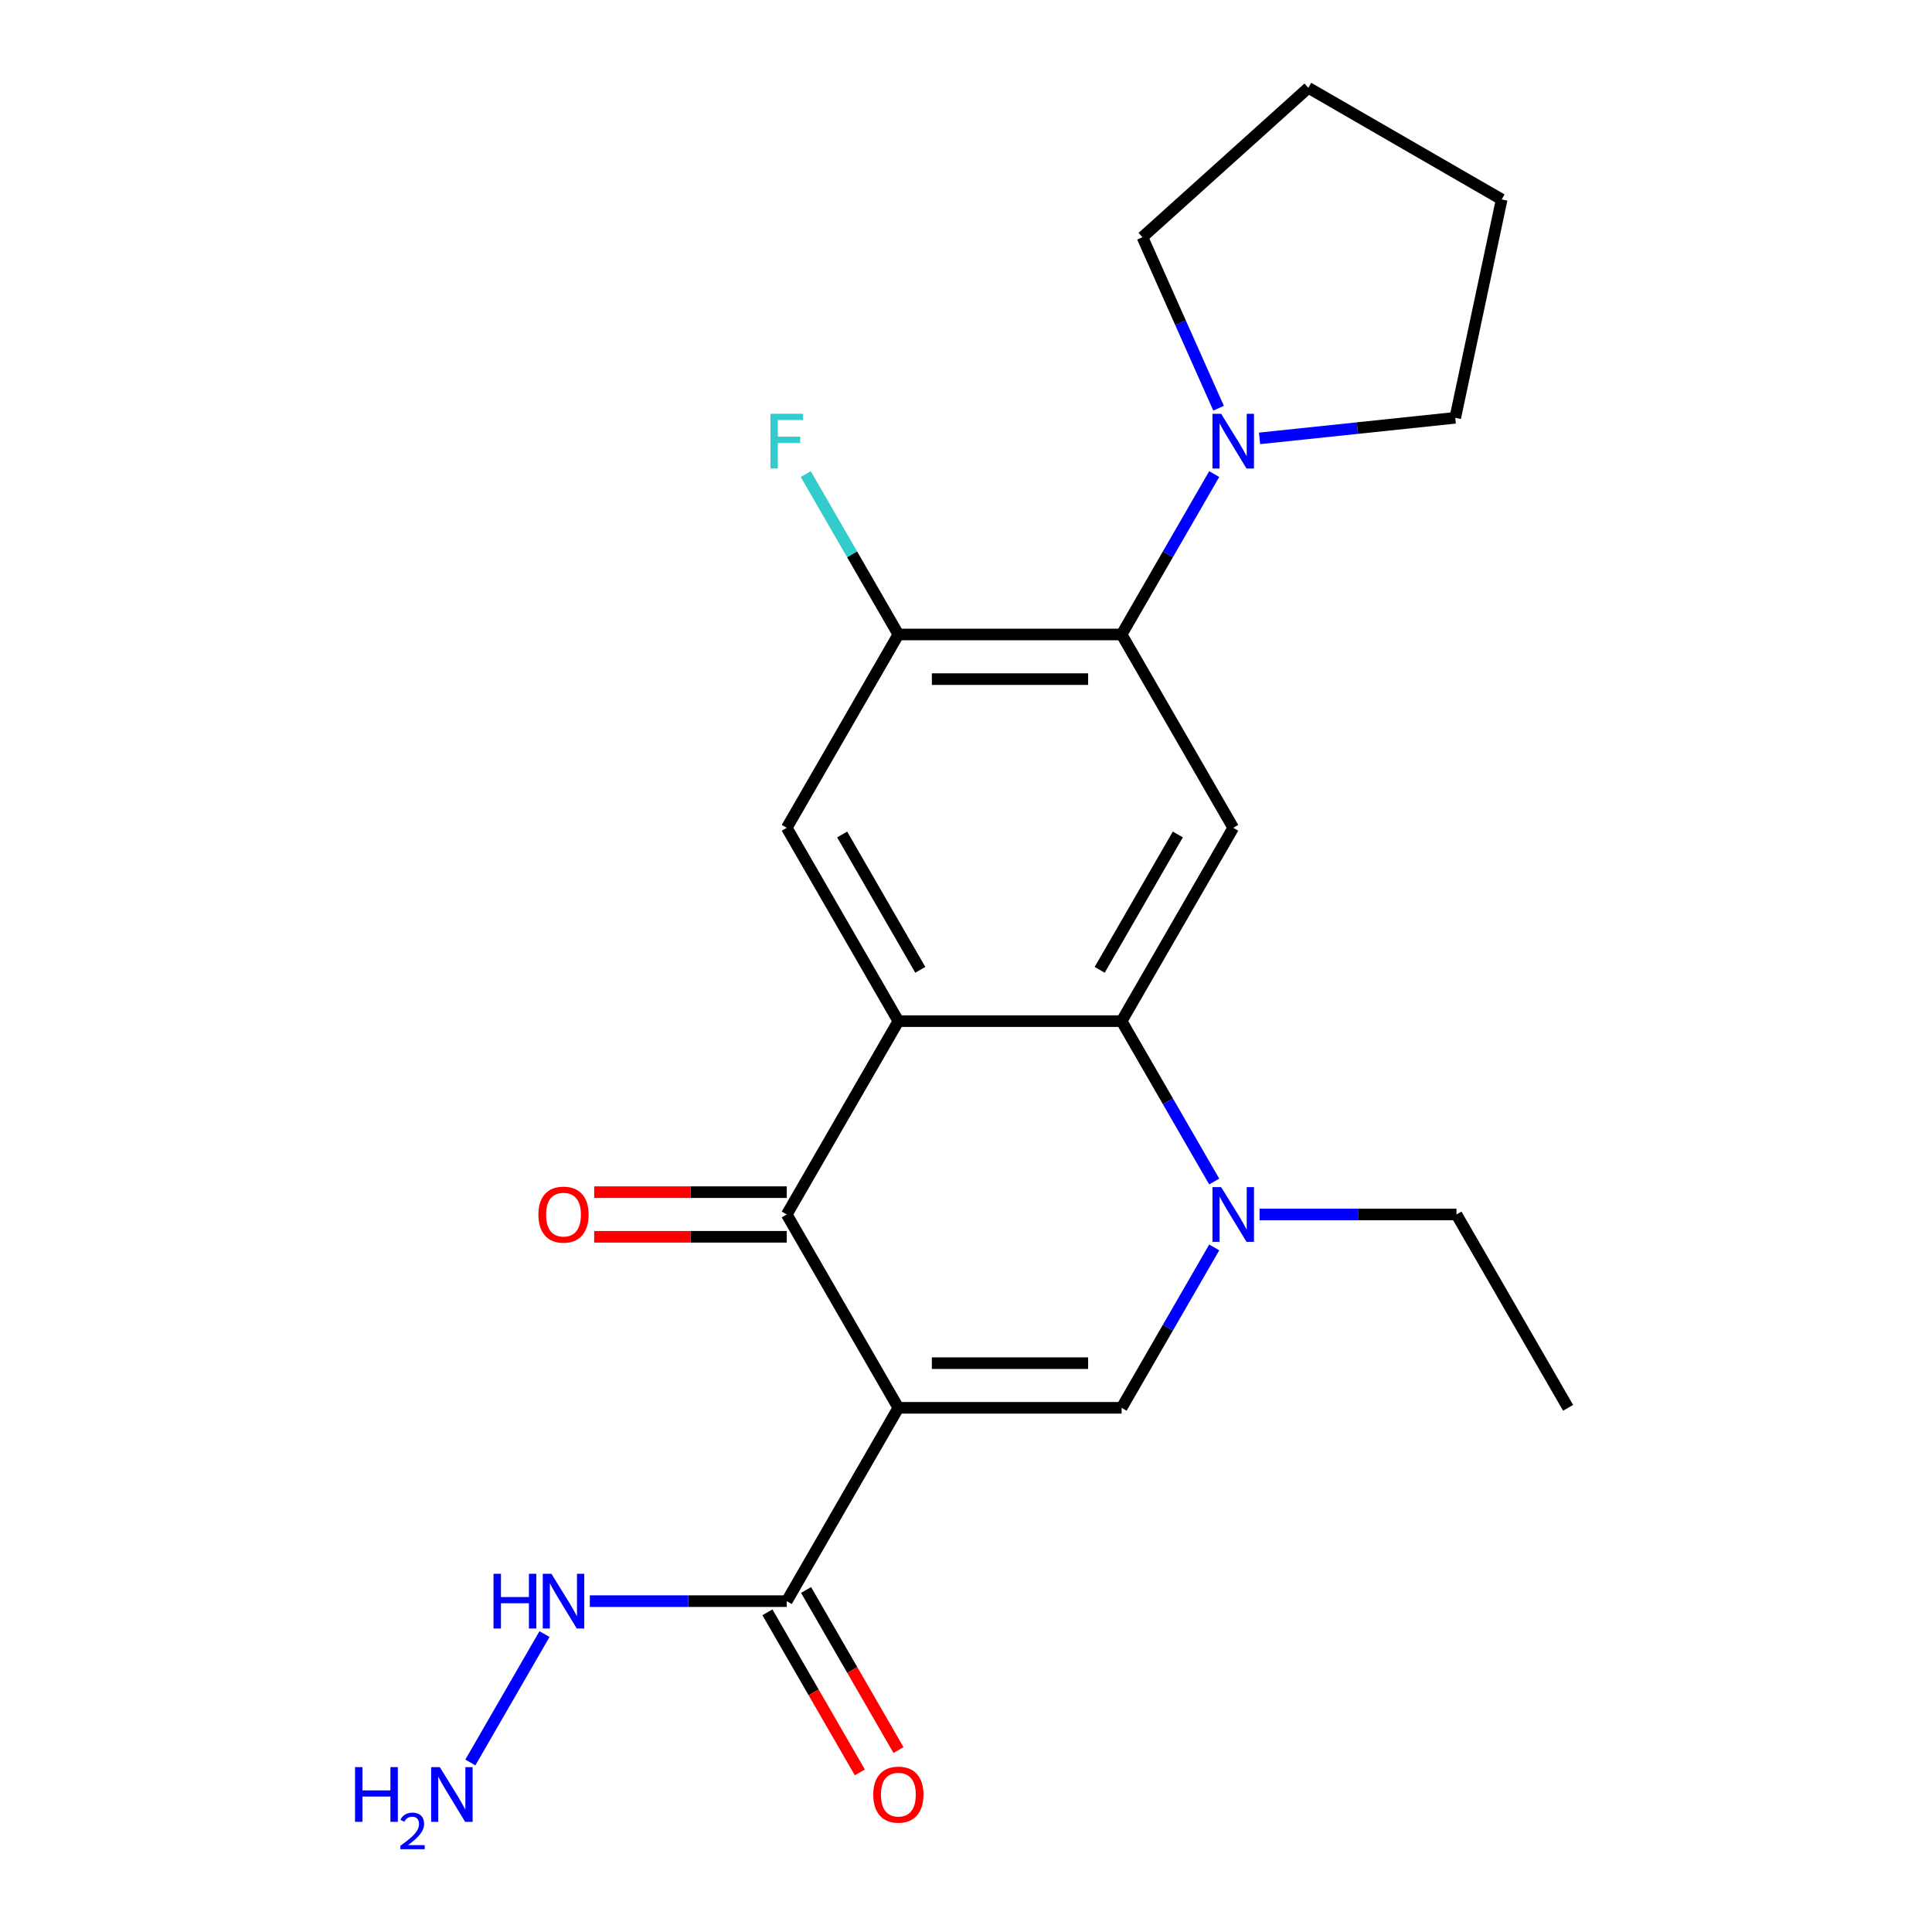 <?xml version='1.0' encoding='iso-8859-1'?>
<svg version='1.1' baseProfile='full'
              xmlns='http://www.w3.org/2000/svg'
                      xmlns:rdkit='http://www.rdkit.org/xml'
                      xmlns:xlink='http://www.w3.org/1999/xlink'
                  xml:space='preserve'
width='1000px' height='1000px' viewBox='0 0 1000 1000'>
<!-- END OF HEADER -->
<rect style='opacity:1.0;fill:#FFFFFF;stroke:none' width='1000' height='1000' x='0' y='0'> </rect>
<path class='bond-1' d='M 464.995,728.681 L 407.22,628.611' style='fill:none;fill-rule:evenodd;stroke:#000000;stroke-width:6px;stroke-linecap:butt;stroke-linejoin:miter;stroke-opacity:1' />
<path class='bond-3' d='M 464.995,728.681 L 580.545,728.681' style='fill:none;fill-rule:evenodd;stroke:#000000;stroke-width:6px;stroke-linecap:butt;stroke-linejoin:miter;stroke-opacity:1' />
<path class='bond-3' d='M 482.327,705.571 L 563.212,705.571' style='fill:none;fill-rule:evenodd;stroke:#000000;stroke-width:6px;stroke-linecap:butt;stroke-linejoin:miter;stroke-opacity:1' />
<path class='bond-8' d='M 464.995,728.681 L 407.22,828.751' style='fill:none;fill-rule:evenodd;stroke:#000000;stroke-width:6px;stroke-linecap:butt;stroke-linejoin:miter;stroke-opacity:1' />
<path class='bond-0' d='M 464.995,528.542 L 407.22,628.611' style='fill:none;fill-rule:evenodd;stroke:#000000;stroke-width:6px;stroke-linecap:butt;stroke-linejoin:miter;stroke-opacity:1' />
<path class='bond-7' d='M 464.995,528.542 L 407.22,428.472' style='fill:none;fill-rule:evenodd;stroke:#000000;stroke-width:6px;stroke-linecap:butt;stroke-linejoin:miter;stroke-opacity:1' />
<path class='bond-7' d='M 476.342,501.976 L 435.9,431.928' style='fill:none;fill-rule:evenodd;stroke:#000000;stroke-width:6px;stroke-linecap:butt;stroke-linejoin:miter;stroke-opacity:1' />
<path class='bond-22' d='M 464.995,528.542 L 580.545,528.542' style='fill:none;fill-rule:evenodd;stroke:#000000;stroke-width:6px;stroke-linecap:butt;stroke-linejoin:miter;stroke-opacity:1' />
<path class='bond-11' d='M 407.22,617.056 L 357.389,617.056' style='fill:none;fill-rule:evenodd;stroke:#000000;stroke-width:6px;stroke-linecap:butt;stroke-linejoin:miter;stroke-opacity:1' />
<path class='bond-11' d='M 357.389,617.056 L 307.558,617.056' style='fill:none;fill-rule:evenodd;stroke:#FF0000;stroke-width:6px;stroke-linecap:butt;stroke-linejoin:miter;stroke-opacity:1' />
<path class='bond-11' d='M 407.22,640.166 L 357.389,640.166' style='fill:none;fill-rule:evenodd;stroke:#000000;stroke-width:6px;stroke-linecap:butt;stroke-linejoin:miter;stroke-opacity:1' />
<path class='bond-11' d='M 357.389,640.166 L 307.558,640.166' style='fill:none;fill-rule:evenodd;stroke:#FF0000;stroke-width:6px;stroke-linecap:butt;stroke-linejoin:miter;stroke-opacity:1' />
<path class='bond-2' d='M 580.545,528.542 L 604.511,570.052' style='fill:none;fill-rule:evenodd;stroke:#000000;stroke-width:6px;stroke-linecap:butt;stroke-linejoin:miter;stroke-opacity:1' />
<path class='bond-2' d='M 604.511,570.052 L 628.477,611.563' style='fill:none;fill-rule:evenodd;stroke:#0000FF;stroke-width:6px;stroke-linecap:butt;stroke-linejoin:miter;stroke-opacity:1' />
<path class='bond-5' d='M 580.545,528.542 L 638.32,428.472' style='fill:none;fill-rule:evenodd;stroke:#000000;stroke-width:6px;stroke-linecap:butt;stroke-linejoin:miter;stroke-opacity:1' />
<path class='bond-5' d='M 569.197,501.976 L 609.64,431.928' style='fill:none;fill-rule:evenodd;stroke:#000000;stroke-width:6px;stroke-linecap:butt;stroke-linejoin:miter;stroke-opacity:1' />
<path class='bond-4' d='M 580.545,728.681 L 604.511,687.171' style='fill:none;fill-rule:evenodd;stroke:#000000;stroke-width:6px;stroke-linecap:butt;stroke-linejoin:miter;stroke-opacity:1' />
<path class='bond-4' d='M 604.511,687.171 L 628.477,645.66' style='fill:none;fill-rule:evenodd;stroke:#0000FF;stroke-width:6px;stroke-linecap:butt;stroke-linejoin:miter;stroke-opacity:1' />
<path class='bond-15' d='M 651.949,628.611 L 702.91,628.611' style='fill:none;fill-rule:evenodd;stroke:#0000FF;stroke-width:6px;stroke-linecap:butt;stroke-linejoin:miter;stroke-opacity:1' />
<path class='bond-15' d='M 702.91,628.611 L 753.871,628.611' style='fill:none;fill-rule:evenodd;stroke:#000000;stroke-width:6px;stroke-linecap:butt;stroke-linejoin:miter;stroke-opacity:1' />
<path class='bond-6' d='M 638.32,428.472 L 580.545,328.403' style='fill:none;fill-rule:evenodd;stroke:#000000;stroke-width:6px;stroke-linecap:butt;stroke-linejoin:miter;stroke-opacity:1' />
<path class='bond-10' d='M 580.545,328.403 L 604.511,286.892' style='fill:none;fill-rule:evenodd;stroke:#000000;stroke-width:6px;stroke-linecap:butt;stroke-linejoin:miter;stroke-opacity:1' />
<path class='bond-10' d='M 604.511,286.892 L 628.477,245.382' style='fill:none;fill-rule:evenodd;stroke:#0000FF;stroke-width:6px;stroke-linecap:butt;stroke-linejoin:miter;stroke-opacity:1' />
<path class='bond-23' d='M 580.545,328.403 L 464.995,328.403' style='fill:none;fill-rule:evenodd;stroke:#000000;stroke-width:6px;stroke-linecap:butt;stroke-linejoin:miter;stroke-opacity:1' />
<path class='bond-23' d='M 563.212,351.513 L 482.327,351.513' style='fill:none;fill-rule:evenodd;stroke:#000000;stroke-width:6px;stroke-linecap:butt;stroke-linejoin:miter;stroke-opacity:1' />
<path class='bond-9' d='M 407.22,428.472 L 464.995,328.403' style='fill:none;fill-rule:evenodd;stroke:#000000;stroke-width:6px;stroke-linecap:butt;stroke-linejoin:miter;stroke-opacity:1' />
<path class='bond-12' d='M 397.213,834.528 L 421.132,875.958' style='fill:none;fill-rule:evenodd;stroke:#000000;stroke-width:6px;stroke-linecap:butt;stroke-linejoin:miter;stroke-opacity:1' />
<path class='bond-12' d='M 421.132,875.958 L 445.052,917.389' style='fill:none;fill-rule:evenodd;stroke:#FF0000;stroke-width:6px;stroke-linecap:butt;stroke-linejoin:miter;stroke-opacity:1' />
<path class='bond-12' d='M 417.226,822.973 L 441.146,864.403' style='fill:none;fill-rule:evenodd;stroke:#000000;stroke-width:6px;stroke-linecap:butt;stroke-linejoin:miter;stroke-opacity:1' />
<path class='bond-12' d='M 441.146,864.403 L 465.066,905.834' style='fill:none;fill-rule:evenodd;stroke:#FF0000;stroke-width:6px;stroke-linecap:butt;stroke-linejoin:miter;stroke-opacity:1' />
<path class='bond-13' d='M 407.22,828.751 L 356.259,828.751' style='fill:none;fill-rule:evenodd;stroke:#000000;stroke-width:6px;stroke-linecap:butt;stroke-linejoin:miter;stroke-opacity:1' />
<path class='bond-13' d='M 356.259,828.751 L 305.298,828.751' style='fill:none;fill-rule:evenodd;stroke:#0000FF;stroke-width:6px;stroke-linecap:butt;stroke-linejoin:miter;stroke-opacity:1' />
<path class='bond-14' d='M 464.995,328.403 L 441.029,286.892' style='fill:none;fill-rule:evenodd;stroke:#000000;stroke-width:6px;stroke-linecap:butt;stroke-linejoin:miter;stroke-opacity:1' />
<path class='bond-14' d='M 441.029,286.892 L 417.063,245.382' style='fill:none;fill-rule:evenodd;stroke:#33CCCC;stroke-width:6px;stroke-linecap:butt;stroke-linejoin:miter;stroke-opacity:1' />
<path class='bond-17' d='M 630.73,211.285 L 611.026,167.029' style='fill:none;fill-rule:evenodd;stroke:#0000FF;stroke-width:6px;stroke-linecap:butt;stroke-linejoin:miter;stroke-opacity:1' />
<path class='bond-17' d='M 611.026,167.029 L 591.322,122.773' style='fill:none;fill-rule:evenodd;stroke:#000000;stroke-width:6px;stroke-linecap:butt;stroke-linejoin:miter;stroke-opacity:1' />
<path class='bond-18' d='M 651.949,226.901 L 702.593,221.578' style='fill:none;fill-rule:evenodd;stroke:#0000FF;stroke-width:6px;stroke-linecap:butt;stroke-linejoin:miter;stroke-opacity:1' />
<path class='bond-18' d='M 702.593,221.578 L 753.238,216.255' style='fill:none;fill-rule:evenodd;stroke:#000000;stroke-width:6px;stroke-linecap:butt;stroke-linejoin:miter;stroke-opacity:1' />
<path class='bond-16' d='M 281.826,845.799 L 243.453,912.263' style='fill:none;fill-rule:evenodd;stroke:#0000FF;stroke-width:6px;stroke-linecap:butt;stroke-linejoin:miter;stroke-opacity:1' />
<path class='bond-19' d='M 753.871,628.611 L 811.646,728.681' style='fill:none;fill-rule:evenodd;stroke:#000000;stroke-width:6px;stroke-linecap:butt;stroke-linejoin:miter;stroke-opacity:1' />
<path class='bond-20' d='M 591.322,122.773 L 677.192,45.455' style='fill:none;fill-rule:evenodd;stroke:#000000;stroke-width:6px;stroke-linecap:butt;stroke-linejoin:miter;stroke-opacity:1' />
<path class='bond-21' d='M 753.238,216.255 L 777.262,103.23' style='fill:none;fill-rule:evenodd;stroke:#000000;stroke-width:6px;stroke-linecap:butt;stroke-linejoin:miter;stroke-opacity:1' />
<path class='bond-24' d='M 677.192,45.455 L 777.262,103.23' style='fill:none;fill-rule:evenodd;stroke:#000000;stroke-width:6px;stroke-linecap:butt;stroke-linejoin:miter;stroke-opacity:1' />
<path  class='atom-5' d='M 632.06 614.451
L 641.34 629.451
Q 642.26 630.931, 643.74 633.611
Q 645.22 636.291, 645.3 636.451
L 645.3 614.451
L 649.06 614.451
L 649.06 642.771
L 645.18 642.771
L 635.22 626.371
Q 634.06 624.451, 632.82 622.251
Q 631.62 620.051, 631.26 619.371
L 631.26 642.771
L 627.58 642.771
L 627.58 614.451
L 632.06 614.451
' fill='#0000FF'/>
<path  class='atom-11' d='M 632.06 214.173
L 641.34 229.173
Q 642.26 230.653, 643.74 233.333
Q 645.22 236.013, 645.3 236.173
L 645.3 214.173
L 649.06 214.173
L 649.06 242.493
L 645.18 242.493
L 635.22 226.093
Q 634.06 224.173, 632.82 221.973
Q 631.62 219.773, 631.26 219.093
L 631.26 242.493
L 627.58 242.493
L 627.58 214.173
L 632.06 214.173
' fill='#0000FF'/>
<path  class='atom-12' d='M 278.669 628.691
Q 278.669 621.891, 282.029 618.091
Q 285.389 614.291, 291.669 614.291
Q 297.949 614.291, 301.309 618.091
Q 304.669 621.891, 304.669 628.691
Q 304.669 635.571, 301.269 639.491
Q 297.869 643.371, 291.669 643.371
Q 285.429 643.371, 282.029 639.491
Q 278.669 635.611, 278.669 628.691
M 291.669 640.171
Q 295.989 640.171, 298.309 637.291
Q 300.669 634.371, 300.669 628.691
Q 300.669 623.131, 298.309 620.331
Q 295.989 617.491, 291.669 617.491
Q 287.349 617.491, 284.989 620.291
Q 282.669 623.091, 282.669 628.691
Q 282.669 634.411, 284.989 637.291
Q 287.349 640.171, 291.669 640.171
' fill='#FF0000'/>
<path  class='atom-13' d='M 451.995 928.9
Q 451.995 922.1, 455.355 918.3
Q 458.715 914.5, 464.995 914.5
Q 471.275 914.5, 474.635 918.3
Q 477.995 922.1, 477.995 928.9
Q 477.995 935.78, 474.595 939.7
Q 471.195 943.58, 464.995 943.58
Q 458.755 943.58, 455.355 939.7
Q 451.995 935.82, 451.995 928.9
M 464.995 940.38
Q 469.315 940.38, 471.635 937.5
Q 473.995 934.58, 473.995 928.9
Q 473.995 923.34, 471.635 920.54
Q 469.315 917.7, 464.995 917.7
Q 460.675 917.7, 458.315 920.5
Q 455.995 923.3, 455.995 928.9
Q 455.995 934.62, 458.315 937.5
Q 460.675 940.38, 464.995 940.38
' fill='#FF0000'/>
<path  class='atom-14' d='M 255.449 814.591
L 259.289 814.591
L 259.289 826.631
L 273.769 826.631
L 273.769 814.591
L 277.609 814.591
L 277.609 842.911
L 273.769 842.911
L 273.769 829.831
L 259.289 829.831
L 259.289 842.911
L 255.449 842.911
L 255.449 814.591
' fill='#0000FF'/>
<path  class='atom-14' d='M 285.409 814.591
L 294.689 829.591
Q 295.609 831.071, 297.089 833.751
Q 298.569 836.431, 298.649 836.591
L 298.649 814.591
L 302.409 814.591
L 302.409 842.911
L 298.529 842.911
L 288.569 826.511
Q 287.409 824.591, 286.169 822.391
Q 284.969 820.191, 284.609 819.511
L 284.609 842.911
L 280.929 842.911
L 280.929 814.591
L 285.409 814.591
' fill='#0000FF'/>
<path  class='atom-15' d='M 398.8 214.173
L 415.64 214.173
L 415.64 217.413
L 402.6 217.413
L 402.6 226.013
L 414.2 226.013
L 414.2 229.293
L 402.6 229.293
L 402.6 242.493
L 398.8 242.493
L 398.8 214.173
' fill='#33CCCC'/>
<path  class='atom-17' d='M 183.761 914.66
L 187.601 914.66
L 187.601 926.7
L 202.081 926.7
L 202.081 914.66
L 205.921 914.66
L 205.921 942.98
L 202.081 942.98
L 202.081 929.9
L 187.601 929.9
L 187.601 942.98
L 183.761 942.98
L 183.761 914.66
' fill='#0000FF'/>
<path  class='atom-17' d='M 207.294 941.986
Q 207.98 940.218, 209.617 939.241
Q 211.254 938.238, 213.524 938.238
Q 216.349 938.238, 217.933 939.769
Q 219.517 941.3, 219.517 944.019
Q 219.517 946.791, 217.458 949.378
Q 215.425 951.966, 211.201 955.028
L 219.834 955.028
L 219.834 957.14
L 207.241 957.14
L 207.241 955.371
Q 210.726 952.89, 212.785 951.042
Q 214.871 949.194, 215.874 947.53
Q 216.877 945.867, 216.877 944.151
Q 216.877 942.356, 215.98 941.353
Q 215.082 940.35, 213.524 940.35
Q 212.02 940.35, 211.016 940.957
Q 210.013 941.564, 209.3 942.91
L 207.294 941.986
' fill='#0000FF'/>
<path  class='atom-17' d='M 227.634 914.66
L 236.914 929.66
Q 237.834 931.14, 239.314 933.82
Q 240.794 936.5, 240.874 936.66
L 240.874 914.66
L 244.634 914.66
L 244.634 942.98
L 240.754 942.98
L 230.794 926.58
Q 229.634 924.66, 228.394 922.46
Q 227.194 920.26, 226.834 919.58
L 226.834 942.98
L 223.154 942.98
L 223.154 914.66
L 227.634 914.66
' fill='#0000FF'/>
</svg>

